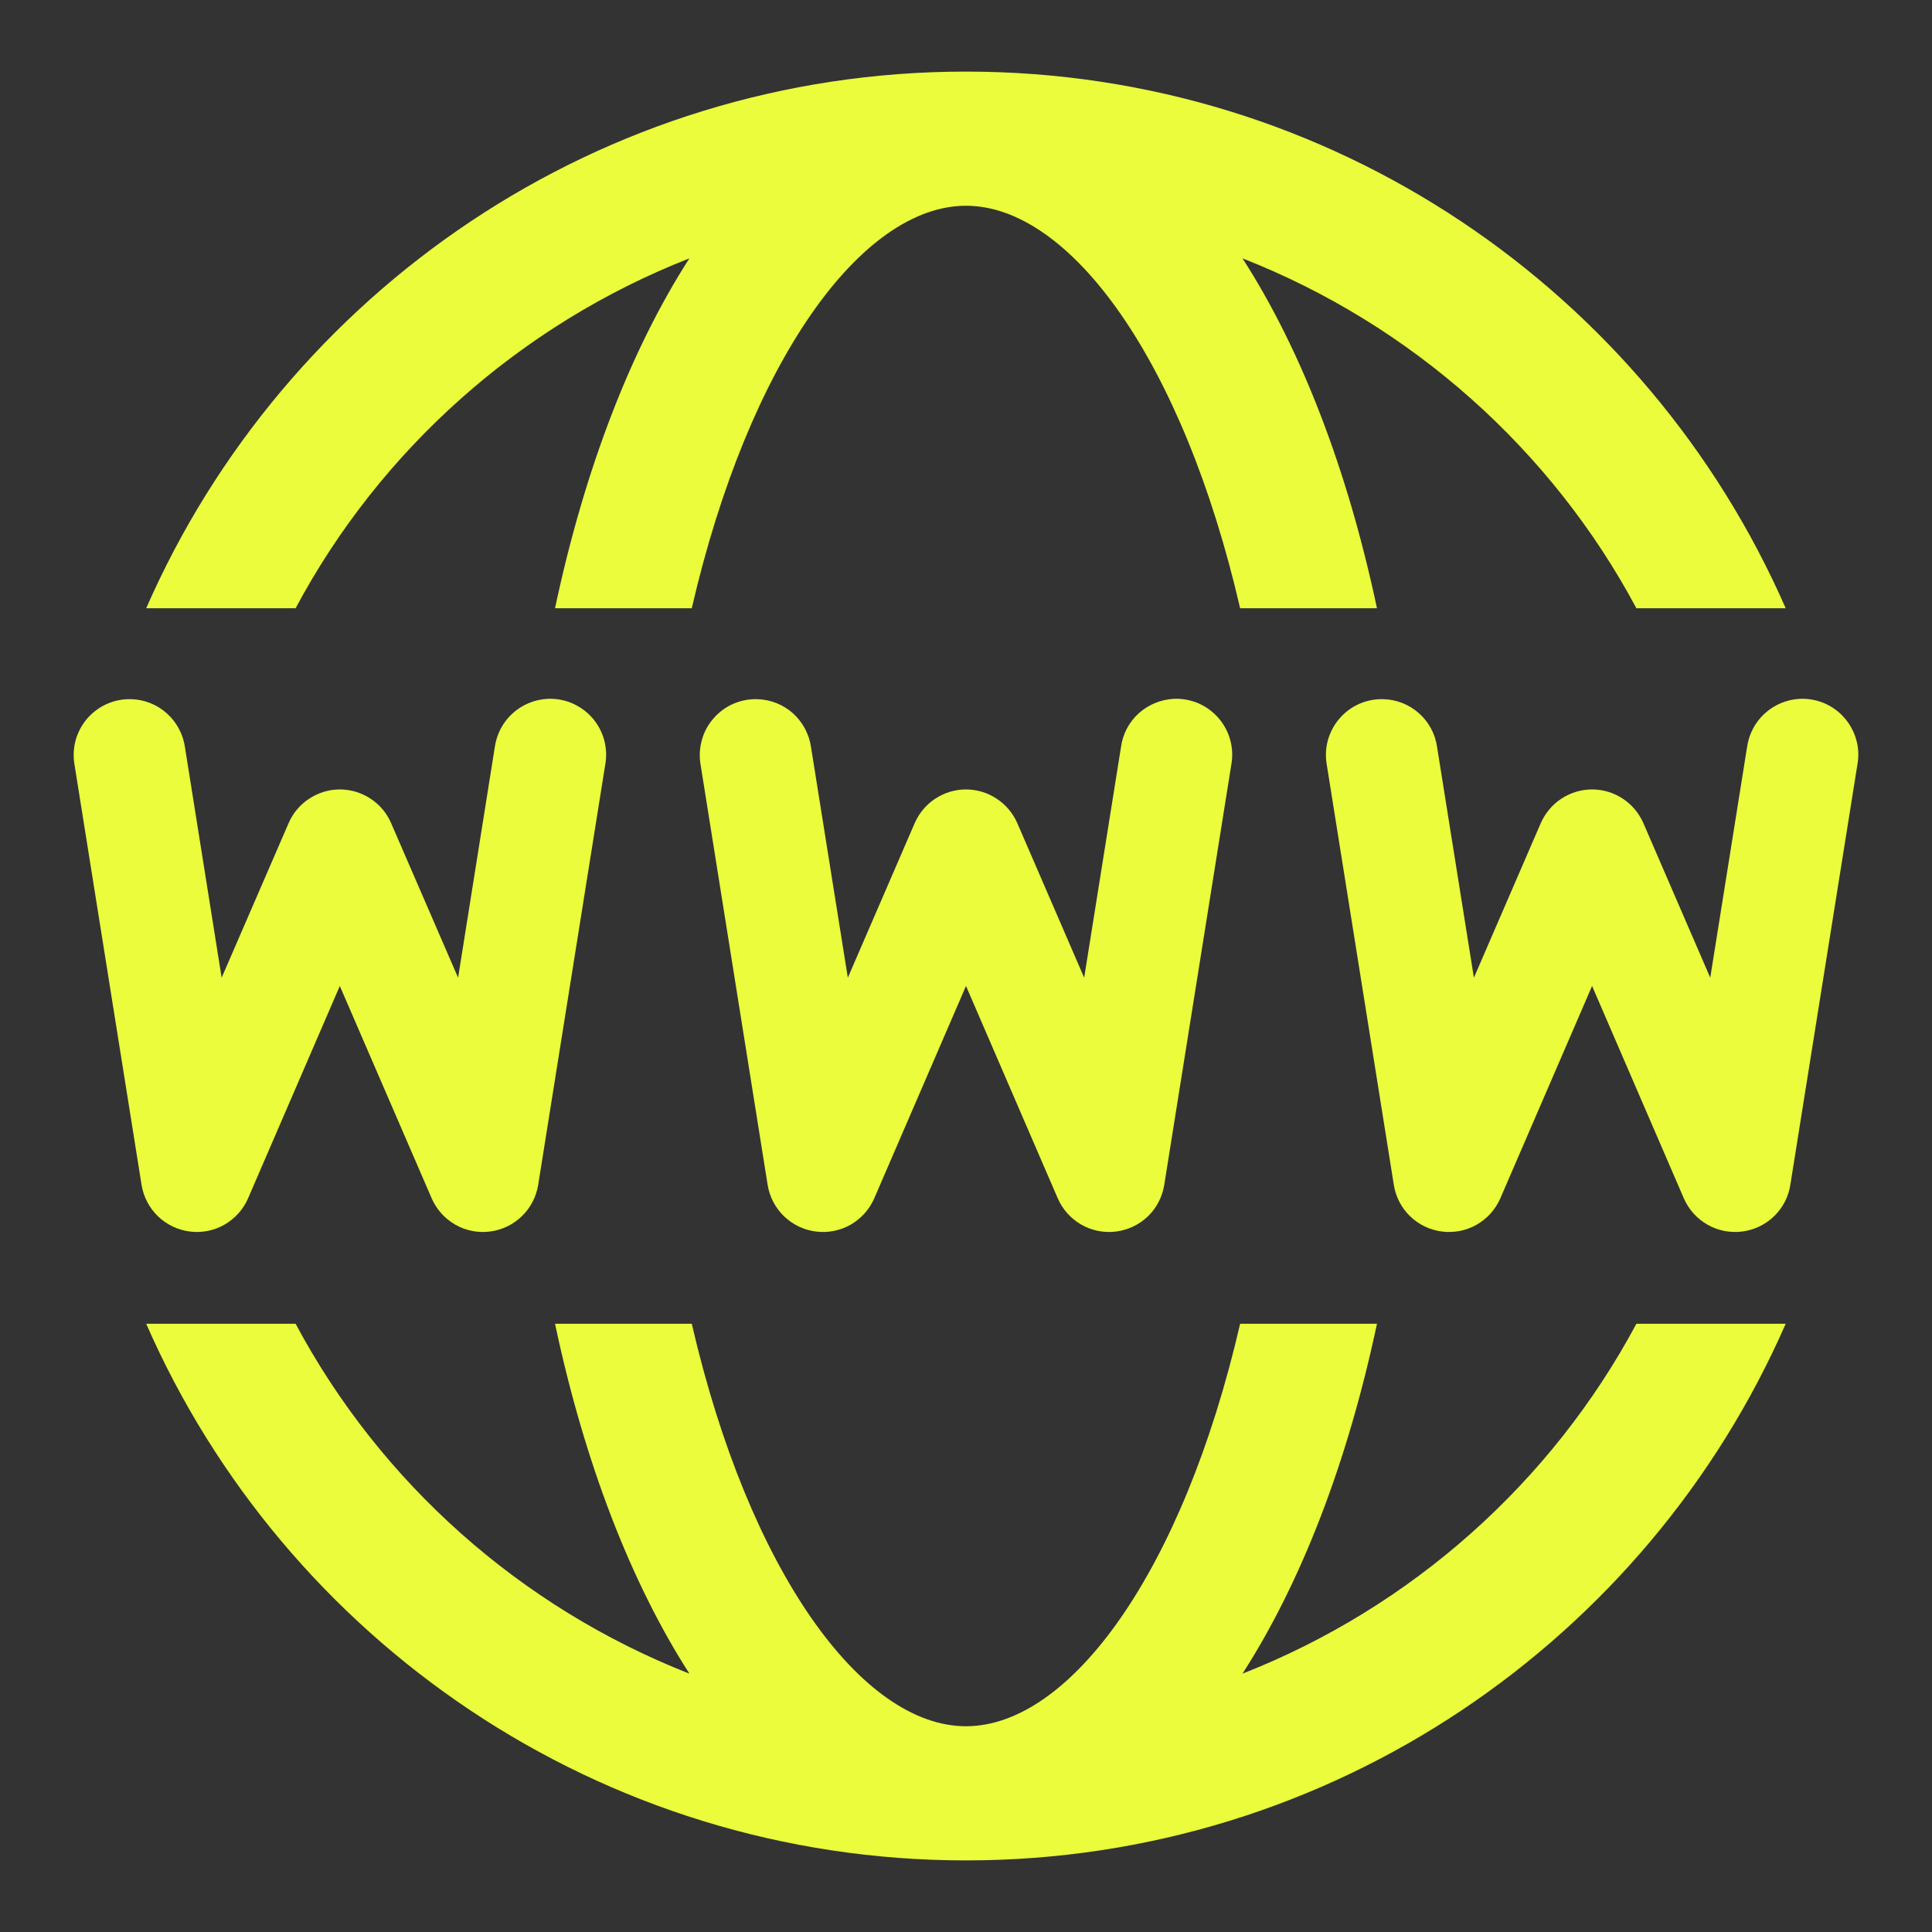 <?xml version="1.0" encoding="UTF-8"?> <svg xmlns="http://www.w3.org/2000/svg" width="18" height="18" viewBox="0 0 18 18" fill="none"><rect x="0" y="0" width="18" height="18" fill="#333333" stroke="none"/><path d="M9 0.667C5.587 0.667 2.65 2.725 1.362 5.667H2.754C3.544 4.188 4.848 3.025 6.423 2.407C5.878 3.254 5.446 4.371 5.171 5.667H6.445C6.979 3.358 8.029 1.917 9 1.917C9.971 1.917 11.021 3.358 11.554 5.667H12.829C12.554 4.371 12.122 3.254 11.576 2.407C13.151 3.025 14.455 4.188 15.246 5.667H16.637C15.35 2.725 12.412 0.667 9 0.667ZM5.099 6.511C4.978 6.518 4.863 6.566 4.774 6.648C4.685 6.729 4.627 6.84 4.61 6.96L4.268 9.109L3.644 7.669C3.604 7.576 3.537 7.496 3.452 7.441C3.367 7.385 3.268 7.355 3.166 7.355C3.065 7.355 2.966 7.385 2.881 7.441C2.796 7.496 2.729 7.576 2.689 7.669L2.065 9.109L1.723 6.96C1.705 6.838 1.645 6.727 1.553 6.645C1.461 6.563 1.344 6.517 1.221 6.514C1.144 6.512 1.067 6.527 0.997 6.558C0.926 6.589 0.864 6.636 0.813 6.694C0.763 6.752 0.726 6.821 0.705 6.895C0.685 6.97 0.681 7.047 0.694 7.123L1.319 11.04C1.337 11.151 1.391 11.254 1.472 11.332C1.553 11.41 1.657 11.46 1.769 11.474C1.88 11.488 1.994 11.466 2.091 11.41C2.189 11.354 2.266 11.268 2.311 11.165L3.166 9.186L4.022 11.165C4.067 11.268 4.144 11.354 4.242 11.41C4.339 11.466 4.453 11.488 4.564 11.474C4.676 11.46 4.78 11.41 4.861 11.332C4.942 11.254 4.996 11.151 5.014 11.04L5.639 7.123C5.653 7.046 5.649 6.967 5.628 6.891C5.607 6.816 5.569 6.746 5.517 6.687C5.465 6.628 5.4 6.582 5.328 6.551C5.256 6.521 5.178 6.507 5.099 6.511ZM10.933 6.511C10.812 6.518 10.697 6.566 10.607 6.648C10.518 6.729 10.46 6.84 10.444 6.96L10.101 9.109L9.478 7.669C9.437 7.576 9.37 7.496 9.285 7.441C9.201 7.385 9.101 7.355 9 7.355C8.898 7.355 8.799 7.385 8.714 7.441C8.629 7.496 8.563 7.576 8.522 7.669L7.899 9.109L7.556 6.96C7.538 6.838 7.478 6.727 7.387 6.645C7.295 6.563 7.177 6.517 7.054 6.514C6.977 6.512 6.901 6.527 6.83 6.558C6.76 6.589 6.697 6.636 6.647 6.694C6.596 6.752 6.559 6.821 6.539 6.895C6.518 6.97 6.514 7.047 6.527 7.123L7.152 11.04C7.17 11.151 7.224 11.254 7.305 11.332C7.386 11.41 7.49 11.46 7.602 11.474C7.714 11.488 7.827 11.466 7.925 11.41C8.023 11.354 8.1 11.268 8.145 11.165L9 9.186L9.855 11.165C9.9 11.268 9.977 11.354 10.075 11.41C10.173 11.466 10.286 11.488 10.398 11.474C10.509 11.46 10.614 11.41 10.695 11.332C10.776 11.254 10.829 11.151 10.847 11.04L11.472 7.123C11.486 7.046 11.482 6.967 11.461 6.891C11.44 6.816 11.402 6.746 11.35 6.687C11.298 6.628 11.234 6.582 11.162 6.551C11.089 6.521 11.011 6.507 10.933 6.511ZM16.766 6.511C16.645 6.518 16.53 6.566 16.441 6.648C16.352 6.729 16.294 6.84 16.277 6.96L15.934 9.109L15.311 7.669C15.27 7.576 15.204 7.496 15.119 7.441C15.034 7.385 14.935 7.355 14.833 7.355C14.732 7.355 14.632 7.385 14.547 7.441C14.463 7.496 14.396 7.576 14.355 7.669L13.732 9.109L13.389 6.96C13.372 6.838 13.312 6.727 13.22 6.645C13.128 6.563 13.01 6.517 12.887 6.514C12.81 6.512 12.734 6.527 12.663 6.558C12.593 6.589 12.53 6.636 12.48 6.694C12.43 6.752 12.393 6.821 12.372 6.895C12.351 6.97 12.348 7.047 12.361 7.123L12.986 11.04C13.004 11.151 13.057 11.254 13.138 11.332C13.219 11.41 13.323 11.46 13.435 11.474C13.547 11.488 13.66 11.466 13.758 11.41C13.856 11.354 13.933 11.268 13.978 11.165L14.833 9.186L15.688 11.165C15.733 11.268 15.81 11.354 15.908 11.41C16.006 11.466 16.119 11.488 16.231 11.474C16.343 11.46 16.447 11.41 16.528 11.332C16.609 11.254 16.663 11.151 16.68 11.04L17.305 7.123C17.319 7.046 17.316 6.967 17.294 6.891C17.273 6.816 17.235 6.746 17.183 6.687C17.132 6.628 17.067 6.582 16.995 6.551C16.922 6.521 16.844 6.507 16.766 6.511ZM1.362 12.333C2.65 15.275 5.587 17.333 9 17.333C12.412 17.333 15.35 15.275 16.637 12.333H15.246C14.455 13.812 13.151 14.975 11.576 15.593C12.122 14.745 12.554 13.629 12.829 12.333H11.554C11.021 14.642 9.971 16.083 9 16.083C8.029 16.083 6.979 14.642 6.445 12.333H5.171C5.446 13.629 5.878 14.745 6.423 15.593C4.848 14.975 3.544 13.812 2.754 12.333H1.362Z" fill="#EAFC3C"></path></svg> 